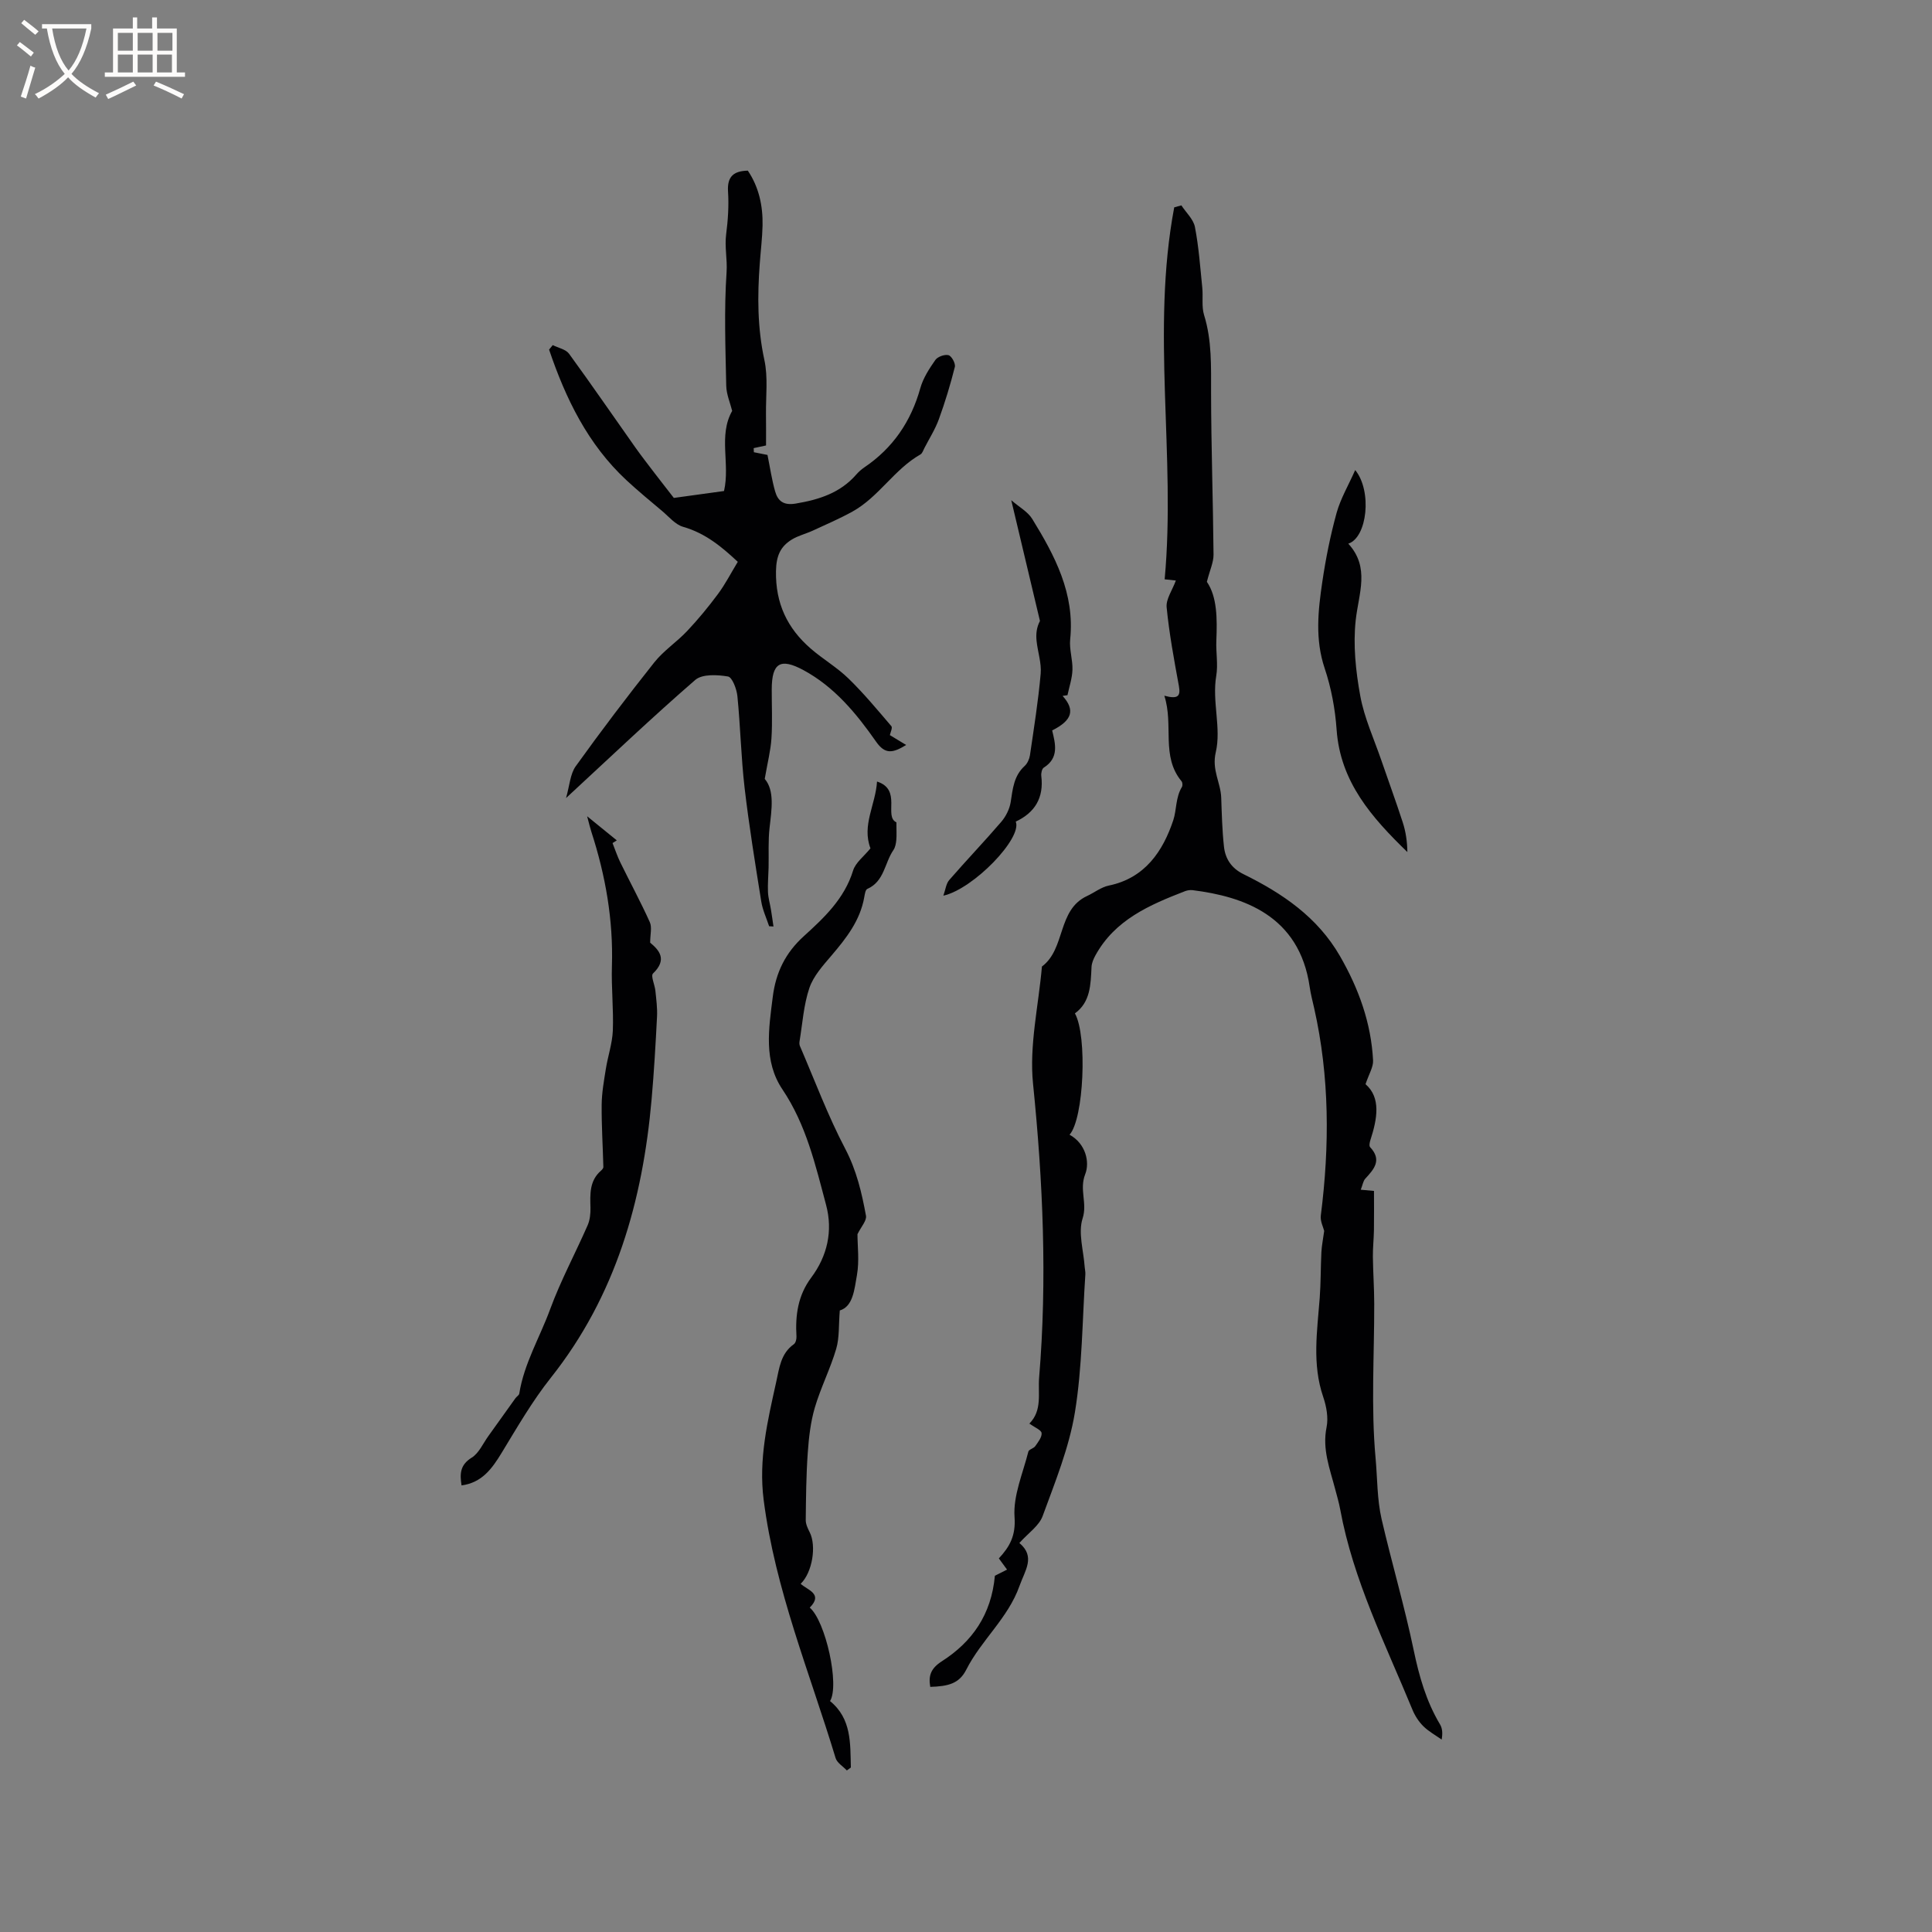 <svg enable-background="new 0 0 400 400" viewBox="0 0 400 400" xmlns="http://www.w3.org/2000/svg"><rect x="0" y="0" width="400" height="400" fill="#808080" stroke="none"/><g fill="#010103"><path d="m241.06 144.04c2.92.79 3.39.04 3.01-2.05-.99-5.4-2-10.81-2.53-16.26-.16-1.7 1.18-3.54 1.91-5.54-.4-.04-1.14-.12-2.32-.25 2.35-25.48-2.85-51.4 1.98-77.01.49-.14.99-.28 1.48-.41.97 1.49 2.5 2.87 2.81 4.49.8 4.13 1.09 8.35 1.52 12.55.19 1.89-.17 3.91.37 5.66 1.64 5.28 1.44 10.63 1.45 16.04.02 11.19.41 22.38.51 33.57.01 1.59-.76 3.19-1.38 5.63 2.13 3.1 2.15 7.61 1.96 12.18-.1 2.43.38 4.93-.02 7.29-.9 5.34 1.08 10.8-.1 15.83-.86 3.67 1.02 6.26 1.13 9.39.12 3.39.2 6.78.57 10.15.28 2.51 1.54 4.45 4.01 5.67 8.08 3.98 15.36 8.9 20.02 17 3.87 6.73 6.44 13.82 6.84 21.58.07 1.37-.85 2.79-1.56 4.92 3.21 2.78 2.45 7.13 1 11.59-.15.46-.29 1.2-.05 1.45 2.49 2.65.83 4.54-1 6.52-.45.49-.55 1.31-.94 2.29 1.02.09 1.79.16 2.74.25 0 2.62.03 5.35-.01 8.09-.03 1.84-.24 3.68-.22 5.52.04 3.24.27 6.47.28 9.71.02 10.68-.69 21.43.28 32.02.38 4.16.3 8.51 1.25 12.63 2.1 9.06 4.74 18.01 6.64 27.11 1.13 5.43 2.6 10.59 5.44 15.35.46.77.6 1.72.35 3.16-1.29-.91-2.71-1.69-3.81-2.78-.95-.95-1.74-2.18-2.25-3.43-5.59-13.58-12.25-26.79-14.94-41.42-.27-1.45-.69-2.88-1.07-4.31-1.09-4.16-2.68-8.18-1.76-12.72.4-1.97-.02-4.31-.69-6.27-2.33-6.79-1.25-13.61-.73-20.47.24-3.16.19-6.35.35-9.52.07-1.35.35-2.69.58-4.39-.17-.73-.85-2.01-.7-3.19 1.83-14.4 1.83-28.72-1.38-42.95-.33-1.45-.71-2.89-.92-4.35-2.13-14.87-13.81-18.75-24.23-20.06-.51-.06-1.08.02-1.56.2-7.34 2.84-14.54 5.92-18.59 13.33-.39.72-.75 1.56-.79 2.36-.18 3.62-.2 7.27-3.44 9.62 2.61 4.67 1.84 21.87-1.11 25.12 3.34 1.83 4.23 5.66 3.24 8.18-1.26 3.2.48 5.99-.53 9.12-.97 2.99.19 6.68.42 10.06.04.53.18 1.06.14 1.58-.64 9.52-.63 19.15-2.16 28.53-1.2 7.33-4.1 14.43-6.68 21.48-.74 2.03-2.97 3.51-4.82 5.58 3.39 2.84 1.17 5.66.03 8.88-2.36 6.67-7.9 11.19-11.02 17.34-1.47 2.9-3.72 3.45-7.46 3.57-.41-2.35.12-3.84 2.43-5.32 6.23-4 10.22-9.62 10.95-17.69.48-.24 1.39-.7 2.52-1.27-.61-.84-1.15-1.56-1.7-2.32 2.24-2.42 3.53-4.68 3.25-8.57-.31-4.43 1.73-9.04 2.86-13.54.12-.46 1.09-.65 1.43-1.13.58-.84 1.4-1.85 1.31-2.71-.06-.63-1.4-1.14-2.54-1.98.08.41-.07.1.02.01 2.71-2.75 1.74-6.25 2.01-9.52 1.69-20.33.8-40.54-1.26-60.83-.81-7.94 1.14-16.17 1.84-24.27 4.95-3.7 3.13-11.73 9.36-14.61 1.5-.7 2.9-1.82 4.47-2.15 7.53-1.54 11.24-7.16 13.37-13.55.69-2.06.46-4.71 1.78-6.86.17-.28.14-.92-.06-1.17-4.33-5.21-1.59-11.61-3.58-17.73z"/><path d="m159.24 191.77c-.56-1.7-1.35-3.37-1.63-5.12-1.25-7.83-2.53-15.67-3.45-23.54-.73-6.3-.86-12.67-1.49-18.99-.15-1.47-1.07-3.91-1.95-4.06-2.2-.37-5.32-.54-6.77.71-8.88 7.69-17.39 15.8-26.76 24.46.75-2.59.85-4.97 2.01-6.59 5.24-7.3 10.68-14.47 16.27-21.51 1.94-2.44 4.67-4.22 6.82-6.51 2.28-2.42 4.41-5.01 6.39-7.68 1.49-2.01 2.64-4.27 4.07-6.62-3.19-2.98-6.63-5.91-11.3-7.24-1.63-.46-2.95-2.09-4.34-3.26-2.49-2.09-4.99-4.16-7.37-6.36-8.05-7.47-12.63-16.96-16.06-27.08.25-.31.51-.62.76-.93 1.14.58 2.69.86 3.37 1.78 4.67 6.4 9.15 12.94 13.73 19.41 1.28 1.81 2.65 3.55 3.99 5.32 1.18 1.55 2.39 3.07 3.98 5.13 3.06-.42 6.78-.93 10.39-1.43 1.3-5.64-1.22-11.46 1.69-16.59-.41-1.64-1.19-3.41-1.23-5.2-.16-7.84-.46-15.71.07-23.52.18-2.66-.43-5.2-.09-7.83.38-2.93.58-5.94.39-8.88-.19-3.06 1.12-4.24 4.1-4.31 2.29 3.4 3.13 7.27 3.05 11.34-.06 2.64-.39 5.28-.58 7.92-.5 6.67-.49 13.27.95 19.91.79 3.62.29 7.53.34 11.31.03 2.2.01 4.4.01 6.42-.78.17-1.67.36-2.56.55.01.28.03.56.04.85.93.18 1.86.37 2.82.56.53 2.6.89 5.12 1.58 7.54.57 2.01 1.76 2.95 4.26 2.53 4.82-.81 9.21-2.19 12.53-6 .48-.55 1.05-1.06 1.66-1.48 5.94-4.01 9.68-9.51 11.61-16.41.58-2.08 1.85-4.04 3.11-5.84.48-.69 1.96-1.21 2.74-.99.64.18 1.48 1.72 1.3 2.43-.92 3.66-2.02 7.29-3.31 10.83-.75 2.07-1.97 3.98-2.99 5.96-.24.47-.43 1.1-.83 1.33-5.42 3.08-8.62 8.81-14.06 11.82-2.65 1.47-5.46 2.67-8.22 3.95-1.43.66-3.02 1.03-4.35 1.85-2.37 1.46-3.21 3.38-3.27 6.52-.12 6.71 2.35 11.86 7.21 16.07 2.5 2.17 5.43 3.87 7.79 6.17 3.17 3.08 6.01 6.51 8.89 9.88.28.33-.21 1.31-.31 1.85 1.02.62 2 1.21 3.37 2.04-2.8 1.71-4.36 1.98-6.23-.69-4.07-5.82-8.61-11.34-15.04-14.81-4.79-2.58-6.54-1.48-6.56 3.96-.01 3.39.16 6.8-.06 10.17-.16 2.52-.81 5.01-1.39 8.39 2.06 2.43 1.44 6.25 1 10.13-.31 2.71-.14 5.47-.2 8.21-.04 1.69-.2 3.39-.13 5.07.05 1.23.42 2.45.62 3.67.19 1.16.35 2.32.52 3.48-.3-.01-.6-.03-.9-.05z"/><path d="m180.22 175.64c-1.82-4.8 1.05-8.98 1.36-13.83 5.21 1.67 1.34 7.2 4.01 8.45 0 1.71.07 2.7-.02 3.67-.07.71-.21 1.5-.6 2.07-1.83 2.65-1.87 6.49-5.4 8.04-.4.17-.53 1.13-.64 1.74-.85 4.8-3.7 8.44-6.75 12.02-1.77 2.08-3.77 4.27-4.61 6.76-1.19 3.52-1.42 7.37-2.04 11.08-.05.3-.03.66.09.94 3.07 7.12 5.79 14.44 9.39 21.29 2.33 4.45 3.41 9.08 4.28 13.83.19 1.02-1.02 2.3-1.76 3.83 0 2.41.41 5.52-.11 8.47-.53 2.98-.8 6.49-3.55 7.32-.25 3.02-.06 5.61-.74 7.94-1.22 4.13-3.21 8.04-4.43 12.17-.88 3-1.24 6.2-1.46 9.33-.33 4.64-.37 9.3-.42 13.95-.01.84.42 1.74.82 2.53 1.43 2.82.56 8.32-1.87 10.67 1.44 1.32 4.71 2.07 1.88 4.93 3.28 2.79 6.22 16.08 4.2 19.35 4.49 3.66 4.18 8.77 4.31 13.76-.28.2-.55.4-.83.6-.8-.85-2.03-1.57-2.33-2.57-5.36-17.69-12.51-34.86-14.89-53.42-1.09-8.47.82-16.4 2.6-24.46.64-2.88.93-5.87 3.65-7.8.38-.27.57-1.06.54-1.59-.26-4.39.29-8.49 3.05-12.19 3.35-4.48 4.52-9.67 3.08-15.06-2.2-8.25-4.11-16.58-9.03-23.9-3.94-5.85-2.84-12.56-2.01-19.15.63-5.06 2.62-9.14 6.46-12.61 4.21-3.82 8.38-7.75 10.17-13.55.5-1.66 2.27-2.96 3.6-4.61z"/><path d="m121.56 169c2.55 2.07 4.35 3.53 6.14 4.99-.29.19-.58.37-.88.56.53 1.34.98 2.71 1.61 4 2.02 4.13 4.22 8.18 6.11 12.38.48 1.08.07 2.56.07 4.24 1.92 1.59 3.57 3.51.59 6.38-.51.49.36 2.33.49 3.56.18 1.79.43 3.59.34 5.37-.29 5.7-.62 11.41-1.12 17.1-1.85 21.05-7.43 40.73-20.86 57.66-3.85 4.85-6.98 10.28-10.21 15.59-1.99 3.27-4.07 6.14-8.28 6.71-.38-2.4-.32-4.25 2.1-5.75 1.49-.92 2.33-2.91 3.43-4.44 1.89-2.62 3.75-5.25 5.63-7.87.24-.34.73-.6.79-.95.99-6.24 4.27-11.66 6.4-17.49 2.18-5.93 5.21-11.55 7.75-17.35.48-1.1.62-2.44.59-3.66-.08-2.8-.22-5.55 2.15-7.63.23-.2.52-.51.52-.77-.11-4.3-.39-8.6-.35-12.9.02-2.47.47-4.95.86-7.4.42-2.66 1.34-5.29 1.45-7.95.17-4.44-.33-8.9-.19-13.35.3-9.55-1.32-18.76-4.25-27.8-.26-.79-.44-1.59-.88-3.23z"/><path d="m280.58 97.32c3.54 4.33 2.5 13.97-1.43 15.24 4.53 4.94 2.15 10.29 1.54 15.8-.57 5.16 0 10.58.94 15.72.83 4.56 2.84 8.9 4.36 13.33 1.47 4.29 3.04 8.55 4.44 12.87.63 1.94.92 3.98.95 6.13-7.32-7.11-13.89-14.47-14.65-25.36-.3-4.27-1.11-8.62-2.47-12.68-2.02-6.01-1.37-11.95-.49-17.9.71-4.81 1.67-9.61 2.96-14.29.83-2.97 2.46-5.72 3.85-8.86z"/><path d="m220 144.08c2.62 2.91 2.02 5.05-2.16 7.15.67 2.78 1.46 5.69-1.74 7.7-.39.25-.58 1.17-.51 1.74.55 4.47-1.31 7.58-5.29 9.43 1.41 3.4-8.75 13.95-14.99 15.34.46-1.29.57-2.5 1.22-3.24 3.53-4.07 7.27-7.97 10.78-12.06.95-1.11 1.71-2.64 1.94-4.07.43-2.74.64-5.43 2.89-7.48.57-.52.98-1.44 1.1-2.22.82-5.61 1.72-11.22 2.22-16.87.2-2.23-.62-4.55-.85-6.83-.14-1.36-.02-2.74.7-4.11-1.92-8.09-3.84-16.18-5.94-25 1.62 1.41 3.41 2.37 4.34 3.87 4.69 7.63 8.84 15.45 7.86 24.94-.21 2.06.54 4.22.47 6.31-.06 1.76-.66 3.5-1.03 5.25-.34.06-.68.11-1.01.15z"/></g><path d="m6.4 11.7c-1-.8-1.9-1.6-2.9-2.3l.6-.7c.9.7 1.9 1.4 2.9 2.2zm-2.1 8.3c.7-2.1 1.4-4.2 2-6.4.2.1.6.3 1 .4-.7 2.3-1.3 4.4-1.9 6.4zm3-12.8c-1.1-.9-2.1-1.7-2.9-2.4l.6-.7c1 .8 2 1.5 3 2.4zm1.4-1.3v-.9h10.2v.9c-.9 4.2-2.3 7.3-4.1 9.4 1.3 1.4 3.2 2.7 5.7 4-.2.2-.4.5-.7.9-2.5-1.4-4.4-2.7-5.7-4.2-1.4 1.5-3.5 3-6.1 4.4 0 0 0 0-.1-.1-.3-.4-.5-.7-.7-.8 2.7-1.3 4.7-2.8 6.2-4.2-1.8-2.2-3-5.3-3.7-9.4zm9.2 0h-7.1c.6 3.8 1.7 6.7 3.4 8.7 1.7-2 2.9-4.8 3.7-8.7z" fill="#fcfbfa"/><path d="m31.6 3.6h.9v2.3h4.1v9.1h1.7v.9h-16.6v-.9h1.7v-9.1h4.1v-2.3h.9v2.3h3.1v-2.3zm-4 13.3.6.8c-1.9.9-3.8 1.9-5.8 2.8-.2-.3-.3-.6-.5-.9 2-.9 3.9-1.8 5.7-2.7zm-3.2-10.1v3.7h3.1v-3.7zm0 4.5v3.7h3.1v-3.7zm4.1-4.5v3.7h3.1v-3.7zm0 4.5v3.7h3.1v-3.7zm9.1 9.1c-2.1-1.1-4.1-2-5.8-2.7l.5-.8c2.2.9 4.1 1.8 5.8 2.6zm-1.9-13.6h-3.1v3.7h3.1zm-3.2 4.5v3.7h3.1v-3.7z" fill="#fcfbfa"/></svg>